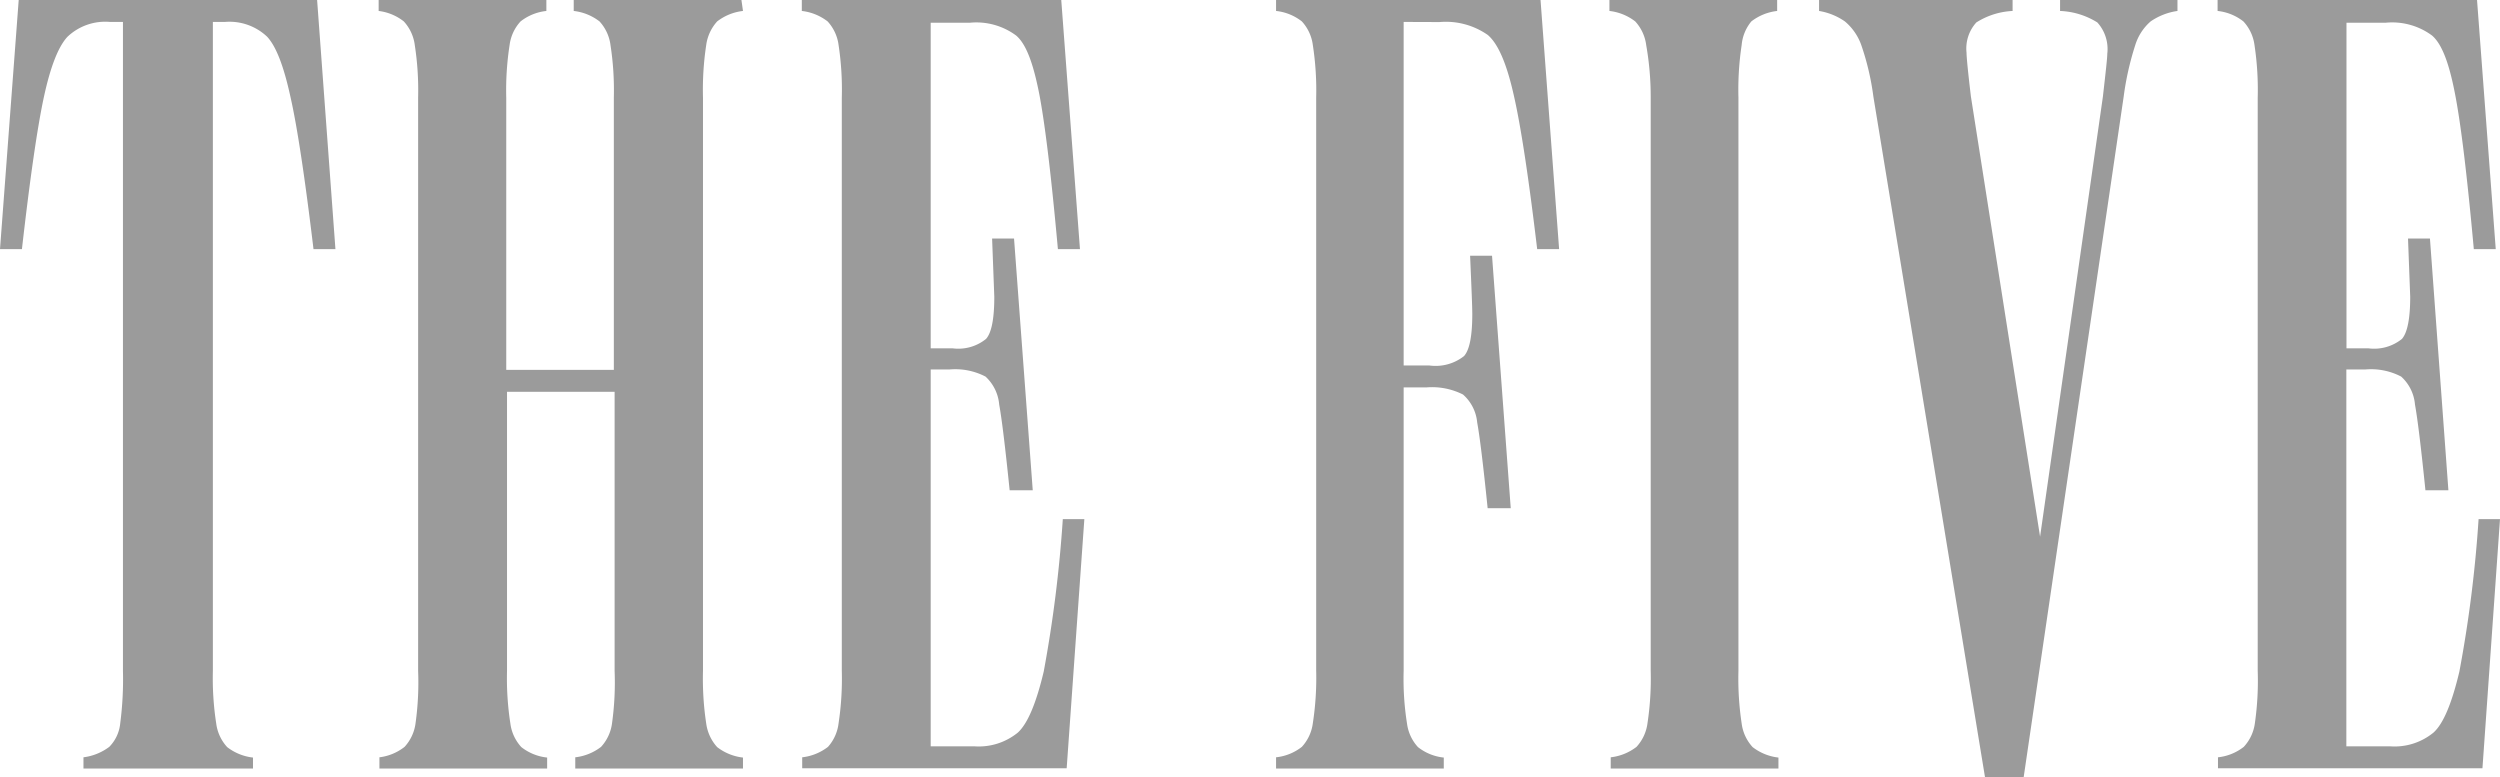 <?xml version="1.0" encoding="UTF-8"?> <svg xmlns="http://www.w3.org/2000/svg" viewBox="0 0 193.78 60.23"><defs><style>.cls-1{fill:#9b9b9b;}</style></defs><title>Asset 34</title><g id="Layer_2" data-name="Layer 2"><g id="Layer_2-2" data-name="Layer 2"><path class="cls-1" d="M26,19.31h-1.7q-1-8.34-1.79-11.82C22,5.16,21.42,3.62,20.71,2.85A4.24,4.24,0,0,0,17.44,1.7H16.5V52a23,23,0,0,0,.26,4.08,3.33,3.33,0,0,0,.85,1.83,4,4,0,0,0,2,.81v.85H6.47V58.7a4.2,4.2,0,0,0,2-.81,3,3,0,0,0,.85-1.83A26.29,26.29,0,0,0,9.53,52V1.7h-1A4.25,4.25,0,0,0,5.23,2.85Q4.16,4,3.4,7.53T1.7,19.31H0L1.45,0H24.58Z"></path><path class="cls-1" d="M57.59.85a4,4,0,0,0-2,.81,3.4,3.4,0,0,0-.85,1.83,23.23,23.23,0,0,0-.25,4.08V52a23.23,23.23,0,0,0,.25,4.08,3.4,3.4,0,0,0,.85,1.83,4,4,0,0,0,2,.81v.85h-13V58.7a4,4,0,0,0,2-.81,3.33,3.33,0,0,0,.85-1.83A23,23,0,0,0,47.64,52V30.37H39.3V52a23,23,0,0,0,.26,4.08,3.33,3.33,0,0,0,.85,1.83,3.91,3.91,0,0,0,2,.81v.85h-13V58.7a3.91,3.91,0,0,0,1.95-.81,3.33,3.33,0,0,0,.85-1.83A23,23,0,0,0,32.41,52V7.57a23,23,0,0,0-.26-4.08,3.33,3.33,0,0,0-.85-1.83A3.91,3.91,0,0,0,29.35.85V0h13V.85a3.91,3.91,0,0,0-2,.81,3.33,3.33,0,0,0-.85,1.83,23,23,0,0,0-.26,4.08v21.1h8.34V7.57a23,23,0,0,0-.26-4.08,3.33,3.33,0,0,0-.85-1.83,4,4,0,0,0-2-.81V0h13Z"></path><path class="cls-1" d="M84.05,40.24,82.68,59.55H62.18V58.7a4,4,0,0,0,2-.81A3.33,3.33,0,0,0,65,56.06,23,23,0,0,0,65.25,52V7.57A23,23,0,0,0,65,3.49a3.33,3.33,0,0,0-.85-1.83,4,4,0,0,0-2-.81V0H82.26l1.45,19.31H82q-.77-8.5-1.44-12c-.46-2.35-1-3.87-1.79-4.55a5.18,5.18,0,0,0-3.57-1H72.14V27h1.7a3.41,3.41,0,0,0,2.59-.73c.43-.48.64-1.57.64-3.27l-.17-4.51h1.7L80.05,38H78.26q-.51-5-.81-6.64a3.33,3.33,0,0,0-1.06-2.17,5.09,5.09,0,0,0-2.81-.55H72.14V57.85h3.4a4.79,4.79,0,0,0,3.36-1.07c.76-.7,1.42-2.28,2-4.72a101.06,101.06,0,0,0,1.48-11.82Z"></path><path class="cls-1" d="M108.8,1.7V28.33h2a3.56,3.56,0,0,0,2.68-.73c.43-.48.64-1.57.64-3.27,0-.51-.06-2-.17-4.51h1.7l1.45,19.57h-1.79q-.51-5-.81-6.64a3.28,3.28,0,0,0-1.1-2.17,5.32,5.32,0,0,0-2.85-.55H108.8V52a22.06,22.06,0,0,0,.26,4.08,3.33,3.33,0,0,0,.85,1.83,3.86,3.86,0,0,0,2,.81v.85h-13V58.7a3.91,3.91,0,0,0,2-.81,3.33,3.33,0,0,0,.85-1.83,23,23,0,0,0,.26-4.08V7.57a23,23,0,0,0-.26-4.08,3.33,3.33,0,0,0-.85-1.83,3.91,3.91,0,0,0-2-.81V0h20.5l1.44,19.31h-1.7q-1-8.41-1.83-12c-.54-2.39-1.2-3.92-2-4.6a5.67,5.67,0,0,0-3.74-1Z"></path><path class="cls-1" d="M127.6,3.49a3.33,3.33,0,0,0-.85-1.83,4,4,0,0,0-2-.81V0h13V.85a4,4,0,0,0-2,.81A3.33,3.33,0,0,0,135,3.49a23.23,23.23,0,0,0-.25,4.08V52a23.23,23.23,0,0,0,.25,4.08,3.33,3.33,0,0,0,.85,1.83,4,4,0,0,0,2,.81v.85h-13V58.7a4,4,0,0,0,2-.81,3.33,3.33,0,0,0,.85-1.83,23.23,23.23,0,0,0,.25-4.08V7.57A23.23,23.23,0,0,0,127.6,3.49Z"></path><path class="cls-1" d="M156.86,60.23h-3L145.21,7.49a20.25,20.25,0,0,0-.94-4A4.24,4.24,0,0,0,143,1.66,4.91,4.91,0,0,0,141,.85V0H156V.85a5.75,5.75,0,0,0-2.81.89,3,3,0,0,0-.76,2.34c0,.34.11,1.48.34,3.41l5.36,34.11L163,7.49c.22-1.93.34-3,.34-3.32a3.08,3.08,0,0,0-.77-2.43,5.88,5.88,0,0,0-2.89-.89V0h9.1V.85a4.86,4.86,0,0,0-2.08.81,4,4,0,0,0-1.19,1.83,22.5,22.5,0,0,0-.9,4Z"></path><path class="cls-1" d="M193.78,40.24l-1.36,19.31h-20.5V58.7a3.91,3.91,0,0,0,2-.81,3.33,3.33,0,0,0,.86-1.83A23.23,23.23,0,0,0,175,52V7.57a23.23,23.23,0,0,0-.25-4.08,3.33,3.33,0,0,0-.86-1.83,3.91,3.91,0,0,0-2-.81V0H192l1.45,19.31h-1.7q-.77-8.5-1.45-12c-.45-2.35-1-3.87-1.78-4.55a5.19,5.19,0,0,0-3.58-1h-3.06V27h1.7a3.43,3.43,0,0,0,2.6-.73c.42-.48.64-1.57.64-3.27l-.17-4.51h1.7L189.78,38H188q-.51-5-.81-6.64a3.29,3.29,0,0,0-1.07-2.17,5.05,5.05,0,0,0-2.8-.55h-1.45V57.85h3.4a4.76,4.76,0,0,0,3.36-1.07c.77-.7,1.42-2.28,2-4.72a98.4,98.4,0,0,0,1.49-11.82Z"></path></g></g></svg> 